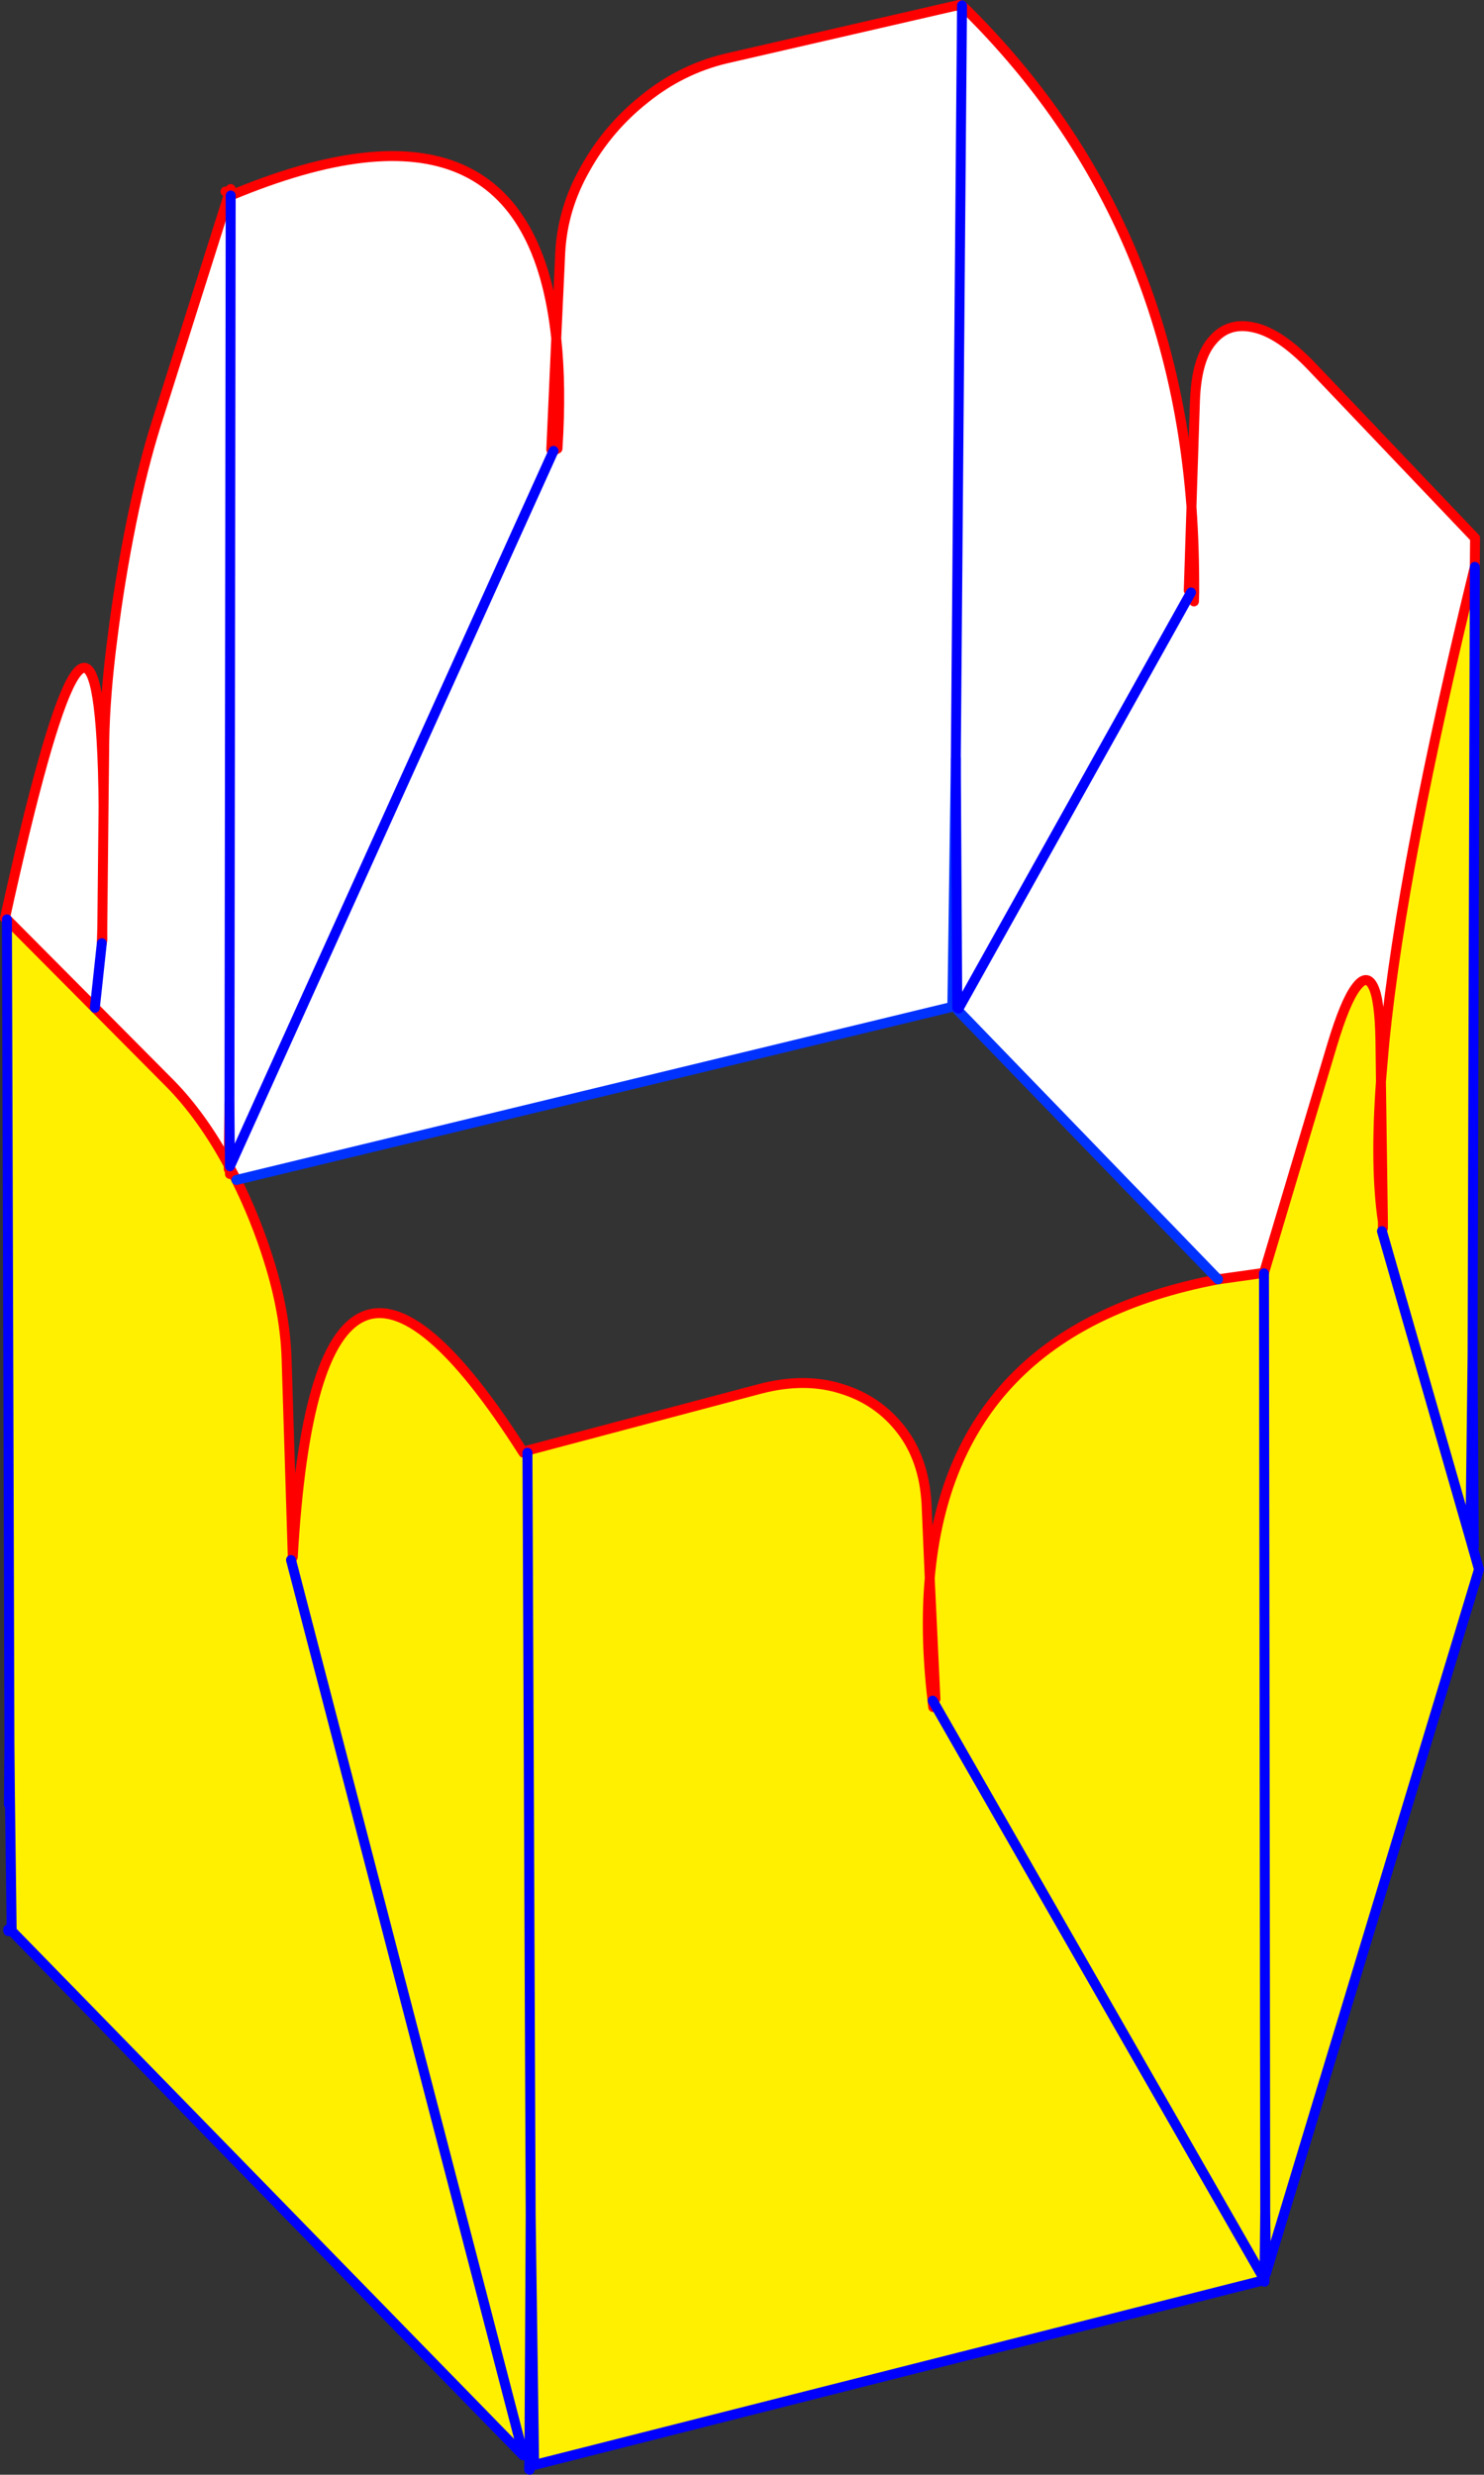 <?xml version="1.0" encoding="UTF-8" standalone="no"?>
<svg xmlns:xlink="http://www.w3.org/1999/xlink" height="498.1px" width="298.8px" xmlns="http://www.w3.org/2000/svg">
  <rect width="100%" height="100%" fill="#333333" stroke="none"/>
  <g transform="matrix(1.0, 0.0, 0.0, 1.0, 148.45, 337.15)">
    <path d="M43.75 -335.95 L45.25 -336.05 Q86.9 -295.4 91.45 -235.15 L92.15 -256.45 Q92.45 -265.0 95.75 -268.7 98.95 -272.45 104.15 -271.2 109.25 -270.05 115.55 -263.5 L148.55 -228.85 148.5 -223.05 Q133.95 -163.65 130.3 -127.5 L129.5 -127.6 Q129.35 -136.1 128.0 -138.65 126.65 -141.3 124.5 -138.3 122.35 -135.4 119.75 -126.75 L106.05 -80.95 96.8 -79.65 44.45 -133.75 44.5 -134.0 44.55 -134.15 Q44.45 -134.2 44.3 -134.3 L44.0 -184.45 43.3 -134.5 -100.85 -99.65 -102.15 -102.1 -102.15 -102.4 -37.0 -246.4 -102.15 -102.4 -102.25 -114.95 -102.4 -103.15 -102.7 -103.15 Q-107.85 -112.55 -114.1 -118.95 L-129.35 -134.3 -127.95 -147.3 -129.35 -134.3 -147.05 -152.1 -147.45 -152.35 Q-130.45 -229.85 -128.0 -188.15 L-128.0 -188.1 Q-127.65 -182.5 -127.6 -174.8 L-127.45 -188.1 Q-127.3 -197.25 -125.8 -208.8 -124.35 -220.35 -122.05 -231.75 -119.75 -243.15 -116.9 -252.15 L-102.4 -297.9 -102.0 -297.8 -102.25 -114.95 -102.0 -297.8 Q-42.1 -322.8 -36.45 -269.05 L-35.65 -286.25 Q-35.2 -295.2 -30.55 -303.3 -25.95 -311.5 -18.6 -317.3 -11.3 -323.2 -2.35 -325.35 L43.75 -335.95 M90.9 -218.3 L91.35 -217.9 92.0 -217.9 Q92.05 -226.75 91.45 -235.15 L90.9 -218.3 M91.95 -216.1 L92.0 -217.9 91.95 -216.1 M45.25 -336.05 L44.0 -184.45 45.25 -336.05 M44.55 -134.15 L91.35 -217.9 44.55 -134.15 M-36.2 -246.85 Q-35.4 -259.3 -36.45 -269.05 L-37.45 -246.65 -37.0 -246.4 -36.65 -246.6 -36.2 -246.85 M-127.85 -150.55 L-127.6 -174.8 -127.85 -150.55 -127.95 -147.3 -127.85 -147.95 -127.85 -150.55" fill="#ffffff" fill-rule="evenodd" stroke="none"/>
    <path d="M148.5 -223.05 L148.05 -64.4 147.6 -27.4 149.3 -21.4 149.3 -21.15 106.45 120.45 106.3 108.1 106.05 -80.85 106.3 108.1 106.15 121.55 106.05 121.55 106.05 121.8 -40.9 159.0 -41.6 108.65 -41.85 157.05 -43.05 157.05 -43.1 156.8 -89.85 -23.15 -43.1 156.8 -43.25 156.9 -146.1 51.5 -146.45 24.25 -146.55 13.5 -147.05 -152.1 -129.35 -134.3 -114.1 -118.95 Q-107.85 -112.55 -102.7 -103.15 L-102.4 -102.6 -102.4 -101.85 -102.2 -102.25 -102.15 -102.1 -100.85 -99.65 Q-96.95 -91.85 -94.3 -83.35 -91.05 -73.0 -90.75 -63.75 L-89.5 -23.75 Q-84.55 -110.0 -43.05 -44.75 L-42.25 -44.75 -42.25 -45.2 4.75 -57.65 Q13.7 -59.95 21.0 -57.6 28.35 -55.35 33.0 -49.35 37.6 -43.4 38.1 -34.55 L38.75 -19.5 Q43.15 -69.45 96.8 -79.65 L106.05 -80.95 119.75 -126.75 Q122.35 -135.4 124.5 -138.3 126.65 -141.3 128.0 -138.65 129.35 -136.1 129.5 -127.6 L129.6 -119.45 130.3 -127.5 Q133.95 -163.65 148.5 -223.05 M106.05 -80.85 L106.05 -80.95 106.05 -80.85 M129.8 -89.35 L147.6 -27.4 129.8 -89.35 M130.0 -89.95 L130.0 -91.2 130.0 -89.95 M130.0 -91.2 L129.6 -119.45 Q128.35 -102.25 130.0 -91.2 M39.3 5.15 L39.35 5.15 39.9 4.8 38.75 -19.5 Q37.75 -8.25 39.3 5.05 L39.3 5.15 39.45 6.45 39.3 5.15 M39.35 5.15 L106.05 121.55 39.35 5.15 M-102.15 -101.25 L-102.15 -100.85 -102.15 -101.05 -102.15 -101.25 -102.15 -102.1 -102.15 -101.25 M-89.85 -23.15 L-89.5 -23.75 -89.85 -23.15 M-42.25 -44.75 L-41.6 108.65 -42.25 -44.75" fill="#fff000" fill-rule="evenodd" stroke="none"/>
    <path d="M45.25 -336.05 L44.65 -336.15 43.75 -335.95 45.25 -336.05 Q86.9 -295.4 91.45 -235.15 L92.15 -256.45 Q92.45 -265.0 95.75 -268.7 98.95 -272.45 104.15 -271.2 109.25 -270.05 115.55 -263.5 L148.55 -228.85 148.5 -223.05 Q133.95 -163.65 130.3 -127.5 L129.6 -119.45 Q128.35 -102.25 130.0 -91.2 L130.0 -89.95 M92.0 -217.9 Q92.05 -226.75 91.45 -235.15 L90.9 -218.3 M92.0 -217.9 L91.95 -216.1 M129.5 -127.6 L129.6 -119.45 130.0 -91.2 M129.5 -127.6 Q129.35 -136.1 128.0 -138.65 126.65 -141.3 124.5 -138.3 122.35 -135.4 119.75 -126.75 L106.05 -80.95 106.05 -80.85 M-100.85 -99.65 Q-96.95 -91.85 -94.3 -83.35 -91.05 -73.0 -90.75 -63.75 L-89.5 -23.75 Q-84.55 -110.0 -43.05 -44.75 M-42.25 -44.75 L-42.25 -45.2 4.75 -57.65 Q13.7 -59.95 21.0 -57.6 28.35 -55.35 33.0 -49.35 37.6 -43.4 38.1 -34.55 L38.75 -19.5 Q43.15 -69.45 96.8 -79.65 L106.05 -80.95 M39.3 5.15 L39.45 6.45 M39.3 5.05 L39.35 5.15 M39.9 4.8 L38.75 -19.5 Q37.75 -8.25 39.3 5.05 L39.3 5.15 M43.75 -335.95 L-2.35 -325.35 Q-11.3 -323.2 -18.6 -317.3 -25.95 -311.5 -30.55 -303.3 -35.2 -295.2 -35.65 -286.25 L-36.45 -269.05 Q-35.4 -259.3 -36.2 -246.85 M-36.65 -246.6 L-37.0 -246.4 M-102.15 -102.4 L-102.15 -102.1 -100.85 -99.65 M-102.0 -297.8 L-102.35 -298.05 -102.4 -297.9 -116.9 -252.15 Q-119.75 -243.15 -122.05 -231.75 -124.35 -220.35 -125.8 -208.8 -127.3 -197.25 -127.45 -188.1 L-127.6 -174.8 -127.85 -150.55 -127.85 -147.95 -127.95 -147.3 -127.85 -150.55 M-129.35 -134.3 L-114.1 -118.95 Q-107.85 -112.55 -102.7 -103.15 L-102.4 -102.6 -102.2 -102.25 -102.15 -102.4 M-102.4 -103.15 L-102.25 -114.95 M-102.0 -297.8 L-102.0 -299.1 -102.35 -298.05 -103.05 -298.6 M-36.45 -269.05 L-37.45 -246.65 M-102.0 -297.8 Q-42.1 -322.8 -36.45 -269.05 M-147.45 -152.35 Q-130.45 -229.85 -128.0 -188.15 L-128.0 -188.1 Q-127.65 -182.5 -127.6 -174.8 M-102.15 -102.1 L-102.2 -102.25 -102.4 -101.85 -102.4 -102.6 -102.4 -103.15 M-102.15 -101.25 L-102.15 -101.05 -102.15 -100.85 -102.15 -101.25 -102.15 -102.1 M-147.05 -152.1 L-129.35 -134.3 M-89.5 -23.75 L-89.85 -23.15" fill="none" stroke="#ff0000" stroke-linecap="round" stroke-linejoin="round" stroke-width="2.0"/>
    <path d="M44.0 -184.45 L43.3 -134.5 -100.85 -99.65 M96.8 -79.65 L44.45 -133.75" fill="none" stroke="#0032ff" stroke-linecap="round" stroke-linejoin="round" stroke-width="2.0"/>
    <path d="M148.5 -223.05 L148.05 -64.4 148.3 -26.05 148.3 -25.85 148.25 -25.8 148.3 -26.05 M106.05 -80.85 L106.3 108.1 106.45 120.45 149.3 -21.15 149.3 -21.4 147.6 -27.4 129.8 -89.35 M44.3 -134.3 L44.0 -184.45 45.25 -336.05 M149.3 -21.4 L149.35 -21.3 149.3 -21.15 M148.05 -64.4 L147.6 -27.4 M91.35 -217.9 L44.55 -134.15 M106.15 121.55 L106.15 121.75 106.15 121.85 106.15 122.1 106.15 121.85 M106.05 121.55 L106.05 121.8 106.15 121.75 106.05 121.55 39.35 5.15 M106.15 121.55 L106.3 108.1 M-37.0 -246.4 L-102.15 -102.4 -102.25 -114.95 -102.0 -297.8 M-127.95 -147.3 L-129.35 -134.3 M-89.85 -23.15 L-43.1 156.8 -43.05 157.05 -43.1 157.05 -43.25 156.9 -146.1 51.5 -146.45 24.25 -146.55 13.5 -146.65 26.05 -146.45 24.25 M-41.85 157.05 L-41.6 108.65 -42.25 -44.75 M-43.1 156.8 L-43.1 157.05 M-146.8 51.4 L-146.8 51.2 -146.75 51.55 -146.8 51.4 M-41.85 157.05 L-41.9 159.65 -41.8 159.95 -41.9 159.9 -41.9 159.65 M106.05 121.8 L-40.9 159.0 -41.6 108.65 M-146.55 13.5 L-147.05 -152.1" fill="none" stroke="#0000ff" stroke-linecap="round" stroke-linejoin="round" stroke-width="2.0"/>
  </g>
</svg>
